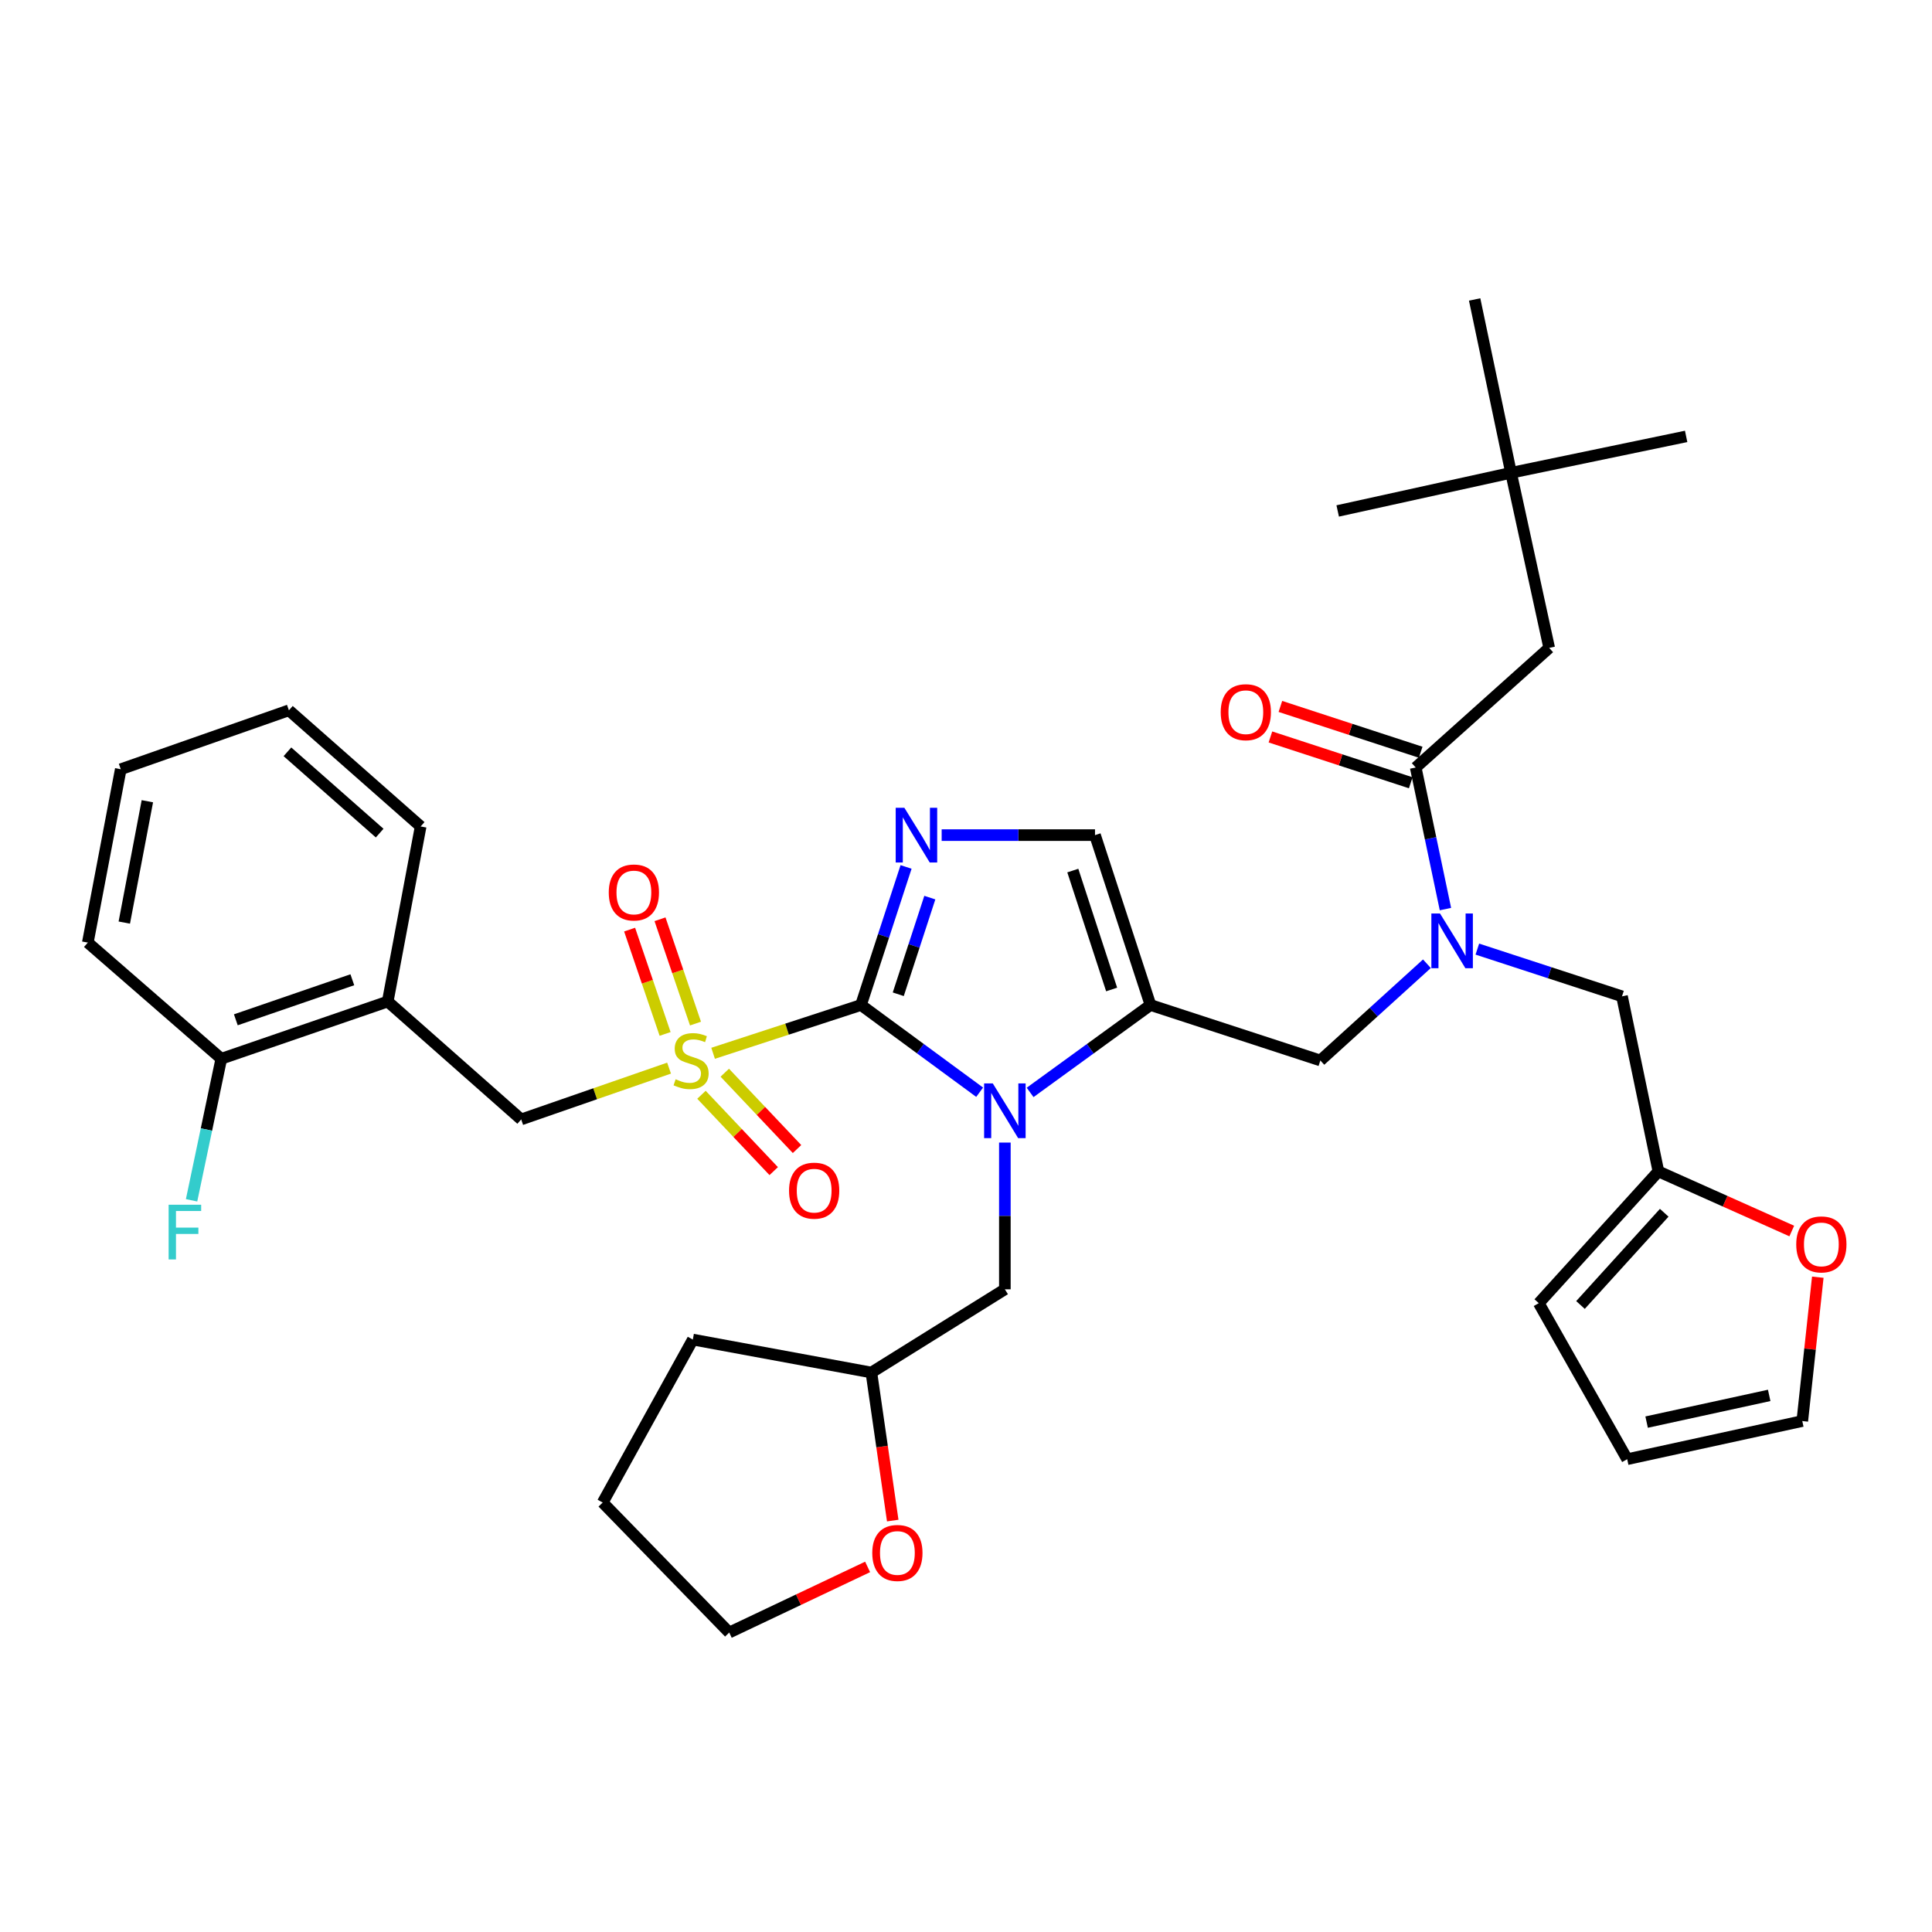 <?xml version='1.0' encoding='iso-8859-1'?>
<svg version='1.1' baseProfile='full'
              xmlns='http://www.w3.org/2000/svg'
                      xmlns:rdkit='http://www.rdkit.org/xml'
                      xmlns:xlink='http://www.w3.org/1999/xlink'
                  xml:space='preserve'
width='1000px' height='1000px' viewBox='0 0 1000 1000'>
<!-- END OF HEADER -->
<rect style='opacity:1.0;fill:#FFFFFF;stroke:none' width='1000' height='1000' x='0' y='0'> </rect>
<path class='bond-0' d='M 738.57,498.833 L 710.994,523.867' style='fill:none;fill-rule:evenodd;stroke:#0000FF;stroke-width:6px;stroke-linecap:butt;stroke-linejoin:miter;stroke-opacity:1' />
<path class='bond-0' d='M 710.994,523.867 L 683.417,548.901' style='fill:none;fill-rule:evenodd;stroke:#000000;stroke-width:6px;stroke-linecap:butt;stroke-linejoin:miter;stroke-opacity:1' />
<path class='bond-1' d='M 748.158,470.54 L 740.464,433.9' style='fill:none;fill-rule:evenodd;stroke:#0000FF;stroke-width:6px;stroke-linecap:butt;stroke-linejoin:miter;stroke-opacity:1' />
<path class='bond-1' d='M 740.464,433.9 L 732.771,397.259' style='fill:none;fill-rule:evenodd;stroke:#000000;stroke-width:6px;stroke-linecap:butt;stroke-linejoin:miter;stroke-opacity:1' />
<path class='bond-2' d='M 764.665,491.254 L 802.105,503.479' style='fill:none;fill-rule:evenodd;stroke:#0000FF;stroke-width:6px;stroke-linecap:butt;stroke-linejoin:miter;stroke-opacity:1' />
<path class='bond-2' d='M 802.105,503.479 L 839.546,515.703' style='fill:none;fill-rule:evenodd;stroke:#000000;stroke-width:6px;stroke-linecap:butt;stroke-linejoin:miter;stroke-opacity:1' />
<path class='bond-3' d='M 782.115,244.723 L 801.861,335.351' style='fill:none;fill-rule:evenodd;stroke:#000000;stroke-width:6px;stroke-linecap:butt;stroke-linejoin:miter;stroke-opacity:1' />
<path class='bond-4' d='M 782.115,244.723 L 763.272,154.999' style='fill:none;fill-rule:evenodd;stroke:#000000;stroke-width:6px;stroke-linecap:butt;stroke-linejoin:miter;stroke-opacity:1' />
<path class='bond-5' d='M 782.115,244.723 L 872.743,225.88' style='fill:none;fill-rule:evenodd;stroke:#000000;stroke-width:6px;stroke-linecap:butt;stroke-linejoin:miter;stroke-opacity:1' />
<path class='bond-6' d='M 782.115,244.723 L 692.391,264.469' style='fill:none;fill-rule:evenodd;stroke:#000000;stroke-width:6px;stroke-linecap:butt;stroke-linejoin:miter;stroke-opacity:1' />
<path class='bond-7' d='M 735.349,389.361 L 699.039,377.506' style='fill:none;fill-rule:evenodd;stroke:#000000;stroke-width:6px;stroke-linecap:butt;stroke-linejoin:miter;stroke-opacity:1' />
<path class='bond-7' d='M 699.039,377.506 L 662.729,365.65' style='fill:none;fill-rule:evenodd;stroke:#FF0000;stroke-width:6px;stroke-linecap:butt;stroke-linejoin:miter;stroke-opacity:1' />
<path class='bond-7' d='M 730.192,405.158 L 693.882,393.302' style='fill:none;fill-rule:evenodd;stroke:#000000;stroke-width:6px;stroke-linecap:butt;stroke-linejoin:miter;stroke-opacity:1' />
<path class='bond-7' d='M 693.882,393.302 L 657.571,381.446' style='fill:none;fill-rule:evenodd;stroke:#FF0000;stroke-width:6px;stroke-linecap:butt;stroke-linejoin:miter;stroke-opacity:1' />
<path class='bond-8' d='M 732.771,397.259 L 801.861,335.351' style='fill:none;fill-rule:evenodd;stroke:#000000;stroke-width:6px;stroke-linecap:butt;stroke-linejoin:miter;stroke-opacity:1' />
<path class='bond-9' d='M 940.889,661.077 L 936.875,698.304' style='fill:none;fill-rule:evenodd;stroke:#FF0000;stroke-width:6px;stroke-linecap:butt;stroke-linejoin:miter;stroke-opacity:1' />
<path class='bond-9' d='M 936.875,698.304 L 932.86,735.531' style='fill:none;fill-rule:evenodd;stroke:#000000;stroke-width:6px;stroke-linecap:butt;stroke-linejoin:miter;stroke-opacity:1' />
<path class='bond-10' d='M 927.42,637.174 L 892.904,621.748' style='fill:none;fill-rule:evenodd;stroke:#FF0000;stroke-width:6px;stroke-linecap:butt;stroke-linejoin:miter;stroke-opacity:1' />
<path class='bond-10' d='M 892.904,621.748 L 858.388,606.323' style='fill:none;fill-rule:evenodd;stroke:#000000;stroke-width:6px;stroke-linecap:butt;stroke-linejoin:miter;stroke-opacity:1' />
<path class='bond-11' d='M 932.86,735.531 L 842.232,755.277' style='fill:none;fill-rule:evenodd;stroke:#000000;stroke-width:6px;stroke-linecap:butt;stroke-linejoin:miter;stroke-opacity:1' />
<path class='bond-11' d='M 915.729,722.256 L 852.289,736.079' style='fill:none;fill-rule:evenodd;stroke:#000000;stroke-width:6px;stroke-linecap:butt;stroke-linejoin:miter;stroke-opacity:1' />
<path class='bond-12' d='M 369.103,545.181 L 407.373,532.685' style='fill:none;fill-rule:evenodd;stroke:#CCCC00;stroke-width:6px;stroke-linecap:butt;stroke-linejoin:miter;stroke-opacity:1' />
<path class='bond-12' d='M 407.373,532.685 L 445.643,520.19' style='fill:none;fill-rule:evenodd;stroke:#000000;stroke-width:6px;stroke-linecap:butt;stroke-linejoin:miter;stroke-opacity:1' />
<path class='bond-13' d='M 346.304,552.858 L 308.036,566.135' style='fill:none;fill-rule:evenodd;stroke:#CCCC00;stroke-width:6px;stroke-linecap:butt;stroke-linejoin:miter;stroke-opacity:1' />
<path class='bond-13' d='M 308.036,566.135 L 269.769,579.412' style='fill:none;fill-rule:evenodd;stroke:#000000;stroke-width:6px;stroke-linecap:butt;stroke-linejoin:miter;stroke-opacity:1' />
<path class='bond-14' d='M 359.99,529.806 L 350.804,502.809' style='fill:none;fill-rule:evenodd;stroke:#CCCC00;stroke-width:6px;stroke-linecap:butt;stroke-linejoin:miter;stroke-opacity:1' />
<path class='bond-14' d='M 350.804,502.809 L 341.618,475.812' style='fill:none;fill-rule:evenodd;stroke:#FF0000;stroke-width:6px;stroke-linecap:butt;stroke-linejoin:miter;stroke-opacity:1' />
<path class='bond-14' d='M 344.258,535.159 L 335.072,508.162' style='fill:none;fill-rule:evenodd;stroke:#CCCC00;stroke-width:6px;stroke-linecap:butt;stroke-linejoin:miter;stroke-opacity:1' />
<path class='bond-14' d='M 335.072,508.162 L 325.886,481.165' style='fill:none;fill-rule:evenodd;stroke:#FF0000;stroke-width:6px;stroke-linecap:butt;stroke-linejoin:miter;stroke-opacity:1' />
<path class='bond-15' d='M 363.073,566.653 L 381.773,586.41' style='fill:none;fill-rule:evenodd;stroke:#CCCC00;stroke-width:6px;stroke-linecap:butt;stroke-linejoin:miter;stroke-opacity:1' />
<path class='bond-15' d='M 381.773,586.41 L 400.474,606.168' style='fill:none;fill-rule:evenodd;stroke:#FF0000;stroke-width:6px;stroke-linecap:butt;stroke-linejoin:miter;stroke-opacity:1' />
<path class='bond-15' d='M 375.142,555.23 L 393.842,574.987' style='fill:none;fill-rule:evenodd;stroke:#CCCC00;stroke-width:6px;stroke-linecap:butt;stroke-linejoin:miter;stroke-opacity:1' />
<path class='bond-15' d='M 393.842,574.987 L 412.542,594.745' style='fill:none;fill-rule:evenodd;stroke:#FF0000;stroke-width:6px;stroke-linecap:butt;stroke-linejoin:miter;stroke-opacity:1' />
<path class='bond-16' d='M 269.769,579.412 L 200.687,518.39' style='fill:none;fill-rule:evenodd;stroke:#000000;stroke-width:6px;stroke-linecap:butt;stroke-linejoin:miter;stroke-opacity:1' />
<path class='bond-17' d='M 200.687,518.39 L 114.545,548.005' style='fill:none;fill-rule:evenodd;stroke:#000000;stroke-width:6px;stroke-linecap:butt;stroke-linejoin:miter;stroke-opacity:1' />
<path class='bond-17' d='M 182.363,507.118 L 122.064,527.849' style='fill:none;fill-rule:evenodd;stroke:#000000;stroke-width:6px;stroke-linecap:butt;stroke-linejoin:miter;stroke-opacity:1' />
<path class='bond-18' d='M 200.687,518.39 L 217.729,427.77' style='fill:none;fill-rule:evenodd;stroke:#000000;stroke-width:6px;stroke-linecap:butt;stroke-linejoin:miter;stroke-opacity:1' />
<path class='bond-19' d='M 114.545,548.005 L 106.852,584.641' style='fill:none;fill-rule:evenodd;stroke:#000000;stroke-width:6px;stroke-linecap:butt;stroke-linejoin:miter;stroke-opacity:1' />
<path class='bond-19' d='M 106.852,584.641 L 99.158,621.277' style='fill:none;fill-rule:evenodd;stroke:#33CCCC;stroke-width:6px;stroke-linecap:butt;stroke-linejoin:miter;stroke-opacity:1' />
<path class='bond-20' d='M 114.545,548.005 L 45.455,487.888' style='fill:none;fill-rule:evenodd;stroke:#000000;stroke-width:6px;stroke-linecap:butt;stroke-linejoin:miter;stroke-opacity:1' />
<path class='bond-21' d='M 533.185,565.434 L 564.335,542.812' style='fill:none;fill-rule:evenodd;stroke:#0000FF;stroke-width:6px;stroke-linecap:butt;stroke-linejoin:miter;stroke-opacity:1' />
<path class='bond-21' d='M 564.335,542.812 L 595.485,520.19' style='fill:none;fill-rule:evenodd;stroke:#000000;stroke-width:6px;stroke-linecap:butt;stroke-linejoin:miter;stroke-opacity:1' />
<path class='bond-22' d='M 507.066,565.333 L 476.355,542.762' style='fill:none;fill-rule:evenodd;stroke:#0000FF;stroke-width:6px;stroke-linecap:butt;stroke-linejoin:miter;stroke-opacity:1' />
<path class='bond-22' d='M 476.355,542.762 L 445.643,520.19' style='fill:none;fill-rule:evenodd;stroke:#000000;stroke-width:6px;stroke-linecap:butt;stroke-linejoin:miter;stroke-opacity:1' />
<path class='bond-23' d='M 520.116,591.396 L 520.116,629.37' style='fill:none;fill-rule:evenodd;stroke:#0000FF;stroke-width:6px;stroke-linecap:butt;stroke-linejoin:miter;stroke-opacity:1' />
<path class='bond-23' d='M 520.116,629.37 L 520.116,667.345' style='fill:none;fill-rule:evenodd;stroke:#000000;stroke-width:6px;stroke-linecap:butt;stroke-linejoin:miter;stroke-opacity:1' />
<path class='bond-24' d='M 595.485,520.19 L 566.774,432.257' style='fill:none;fill-rule:evenodd;stroke:#000000;stroke-width:6px;stroke-linecap:butt;stroke-linejoin:miter;stroke-opacity:1' />
<path class='bond-24' d='M 575.382,512.158 L 555.284,450.605' style='fill:none;fill-rule:evenodd;stroke:#000000;stroke-width:6px;stroke-linecap:butt;stroke-linejoin:miter;stroke-opacity:1' />
<path class='bond-25' d='M 595.485,520.19 L 683.417,548.901' style='fill:none;fill-rule:evenodd;stroke:#000000;stroke-width:6px;stroke-linecap:butt;stroke-linejoin:miter;stroke-opacity:1' />
<path class='bond-26' d='M 566.774,432.257 L 527.089,432.257' style='fill:none;fill-rule:evenodd;stroke:#000000;stroke-width:6px;stroke-linecap:butt;stroke-linejoin:miter;stroke-opacity:1' />
<path class='bond-26' d='M 527.089,432.257 L 487.405,432.257' style='fill:none;fill-rule:evenodd;stroke:#0000FF;stroke-width:6px;stroke-linecap:butt;stroke-linejoin:miter;stroke-opacity:1' />
<path class='bond-27' d='M 468.976,448.73 L 457.31,484.46' style='fill:none;fill-rule:evenodd;stroke:#0000FF;stroke-width:6px;stroke-linecap:butt;stroke-linejoin:miter;stroke-opacity:1' />
<path class='bond-27' d='M 457.31,484.46 L 445.643,520.19' style='fill:none;fill-rule:evenodd;stroke:#000000;stroke-width:6px;stroke-linecap:butt;stroke-linejoin:miter;stroke-opacity:1' />
<path class='bond-27' d='M 481.273,464.606 L 473.106,489.617' style='fill:none;fill-rule:evenodd;stroke:#0000FF;stroke-width:6px;stroke-linecap:butt;stroke-linejoin:miter;stroke-opacity:1' />
<path class='bond-27' d='M 473.106,489.617 L 464.94,514.629' style='fill:none;fill-rule:evenodd;stroke:#000000;stroke-width:6px;stroke-linecap:butt;stroke-linejoin:miter;stroke-opacity:1' />
<path class='bond-28' d='M 462.08,787.049 L 456.553,748.73' style='fill:none;fill-rule:evenodd;stroke:#FF0000;stroke-width:6px;stroke-linecap:butt;stroke-linejoin:miter;stroke-opacity:1' />
<path class='bond-28' d='M 456.553,748.73 L 451.026,710.411' style='fill:none;fill-rule:evenodd;stroke:#000000;stroke-width:6px;stroke-linecap:butt;stroke-linejoin:miter;stroke-opacity:1' />
<path class='bond-29' d='M 449.077,811.033 L 413.263,828.017' style='fill:none;fill-rule:evenodd;stroke:#FF0000;stroke-width:6px;stroke-linecap:butt;stroke-linejoin:miter;stroke-opacity:1' />
<path class='bond-29' d='M 413.263,828.017 L 377.448,845.001' style='fill:none;fill-rule:evenodd;stroke:#000000;stroke-width:6px;stroke-linecap:butt;stroke-linejoin:miter;stroke-opacity:1' />
<path class='bond-30' d='M 451.026,710.411 L 520.116,667.345' style='fill:none;fill-rule:evenodd;stroke:#000000;stroke-width:6px;stroke-linecap:butt;stroke-linejoin:miter;stroke-opacity:1' />
<path class='bond-31' d='M 451.026,710.411 L 358.606,693.36' style='fill:none;fill-rule:evenodd;stroke:#000000;stroke-width:6px;stroke-linecap:butt;stroke-linejoin:miter;stroke-opacity:1' />
<path class='bond-32' d='M 377.448,845.001 L 311.949,777.711' style='fill:none;fill-rule:evenodd;stroke:#000000;stroke-width:6px;stroke-linecap:butt;stroke-linejoin:miter;stroke-opacity:1' />
<path class='bond-33' d='M 358.606,693.36 L 311.949,777.711' style='fill:none;fill-rule:evenodd;stroke:#000000;stroke-width:6px;stroke-linecap:butt;stroke-linejoin:miter;stroke-opacity:1' />
<path class='bond-34' d='M 217.729,427.77 L 149.534,367.653' style='fill:none;fill-rule:evenodd;stroke:#000000;stroke-width:6px;stroke-linecap:butt;stroke-linejoin:miter;stroke-opacity:1' />
<path class='bond-34' d='M 196.511,431.218 L 148.774,389.136' style='fill:none;fill-rule:evenodd;stroke:#000000;stroke-width:6px;stroke-linecap:butt;stroke-linejoin:miter;stroke-opacity:1' />
<path class='bond-35' d='M 45.455,487.888 L 62.506,398.155' style='fill:none;fill-rule:evenodd;stroke:#000000;stroke-width:6px;stroke-linecap:butt;stroke-linejoin:miter;stroke-opacity:1' />
<path class='bond-35' d='M 64.337,477.53 L 76.273,414.717' style='fill:none;fill-rule:evenodd;stroke:#000000;stroke-width:6px;stroke-linecap:butt;stroke-linejoin:miter;stroke-opacity:1' />
<path class='bond-36' d='M 149.534,367.653 L 62.506,398.155' style='fill:none;fill-rule:evenodd;stroke:#000000;stroke-width:6px;stroke-linecap:butt;stroke-linejoin:miter;stroke-opacity:1' />
<path class='bond-37' d='M 842.232,755.277 L 796.47,674.518' style='fill:none;fill-rule:evenodd;stroke:#000000;stroke-width:6px;stroke-linecap:butt;stroke-linejoin:miter;stroke-opacity:1' />
<path class='bond-38' d='M 796.47,674.518 L 858.388,606.323' style='fill:none;fill-rule:evenodd;stroke:#000000;stroke-width:6px;stroke-linecap:butt;stroke-linejoin:miter;stroke-opacity:1' />
<path class='bond-38' d='M 818.06,675.459 L 861.403,627.722' style='fill:none;fill-rule:evenodd;stroke:#000000;stroke-width:6px;stroke-linecap:butt;stroke-linejoin:miter;stroke-opacity:1' />
<path class='bond-39' d='M 858.388,606.323 L 839.546,515.703' style='fill:none;fill-rule:evenodd;stroke:#000000;stroke-width:6px;stroke-linecap:butt;stroke-linejoin:miter;stroke-opacity:1' />
<path  class='atom-0' d='M 745.353 472.832
L 754.633 487.832
Q 755.553 489.312, 757.033 491.992
Q 758.513 494.672, 758.593 494.832
L 758.593 472.832
L 762.353 472.832
L 762.353 501.152
L 758.473 501.152
L 748.513 484.752
Q 747.353 482.832, 746.113 480.632
Q 744.913 478.432, 744.553 477.752
L 744.553 501.152
L 740.873 501.152
L 740.873 472.832
L 745.353 472.832
' fill='#0000FF'/>
<path  class='atom-3' d='M 631.838 368.629
Q 631.838 361.829, 635.198 358.029
Q 638.558 354.229, 644.838 354.229
Q 651.118 354.229, 654.478 358.029
Q 657.838 361.829, 657.838 368.629
Q 657.838 375.509, 654.438 379.429
Q 651.038 383.309, 644.838 383.309
Q 638.598 383.309, 635.198 379.429
Q 631.838 375.549, 631.838 368.629
M 644.838 380.109
Q 649.158 380.109, 651.478 377.229
Q 653.838 374.309, 653.838 368.629
Q 653.838 363.069, 651.478 360.269
Q 649.158 357.429, 644.838 357.429
Q 640.518 357.429, 638.158 360.229
Q 635.838 363.029, 635.838 368.629
Q 635.838 374.349, 638.158 377.229
Q 640.518 380.109, 644.838 380.109
' fill='#FF0000'/>
<path  class='atom-6' d='M 929.729 644.096
Q 929.729 637.296, 933.089 633.496
Q 936.449 629.696, 942.729 629.696
Q 949.009 629.696, 952.369 633.496
Q 955.729 637.296, 955.729 644.096
Q 955.729 650.976, 952.329 654.896
Q 948.929 658.776, 942.729 658.776
Q 936.489 658.776, 933.089 654.896
Q 929.729 651.016, 929.729 644.096
M 942.729 655.576
Q 947.049 655.576, 949.369 652.696
Q 951.729 649.776, 951.729 644.096
Q 951.729 638.536, 949.369 635.736
Q 947.049 632.896, 942.729 632.896
Q 938.409 632.896, 936.049 635.696
Q 933.729 638.496, 933.729 644.096
Q 933.729 649.816, 936.049 652.696
Q 938.409 655.576, 942.729 655.576
' fill='#FF0000'/>
<path  class='atom-8' d='M 349.711 558.621
Q 350.031 558.741, 351.351 559.301
Q 352.671 559.861, 354.111 560.221
Q 355.591 560.541, 357.031 560.541
Q 359.711 560.541, 361.271 559.261
Q 362.831 557.941, 362.831 555.661
Q 362.831 554.101, 362.031 553.141
Q 361.271 552.181, 360.071 551.661
Q 358.871 551.141, 356.871 550.541
Q 354.351 549.781, 352.831 549.061
Q 351.351 548.341, 350.271 546.821
Q 349.231 545.301, 349.231 542.741
Q 349.231 539.181, 351.631 536.981
Q 354.071 534.781, 358.871 534.781
Q 362.151 534.781, 365.871 536.341
L 364.951 539.421
Q 361.551 538.021, 358.991 538.021
Q 356.231 538.021, 354.711 539.181
Q 353.191 540.301, 353.231 542.261
Q 353.231 543.781, 353.991 544.701
Q 354.791 545.621, 355.911 546.141
Q 357.071 546.661, 358.991 547.261
Q 361.551 548.061, 363.071 548.861
Q 364.591 549.661, 365.671 551.301
Q 366.791 552.901, 366.791 555.661
Q 366.791 559.581, 364.151 561.701
Q 361.551 563.781, 357.191 563.781
Q 354.671 563.781, 352.751 563.221
Q 350.871 562.701, 348.631 561.781
L 349.711 558.621
' fill='#CCCC00'/>
<path  class='atom-10' d='M 315.095 461.943
Q 315.095 455.143, 318.455 451.343
Q 321.815 447.543, 328.095 447.543
Q 334.375 447.543, 337.735 451.343
Q 341.095 455.143, 341.095 461.943
Q 341.095 468.823, 337.695 472.743
Q 334.295 476.623, 328.095 476.623
Q 321.855 476.623, 318.455 472.743
Q 315.095 468.863, 315.095 461.943
M 328.095 473.423
Q 332.415 473.423, 334.735 470.543
Q 337.095 467.623, 337.095 461.943
Q 337.095 456.383, 334.735 453.583
Q 332.415 450.743, 328.095 450.743
Q 323.775 450.743, 321.415 453.543
Q 319.095 456.343, 319.095 461.943
Q 319.095 467.663, 321.415 470.543
Q 323.775 473.423, 328.095 473.423
' fill='#FF0000'/>
<path  class='atom-11' d='M 408.41 616.281
Q 408.41 609.481, 411.77 605.681
Q 415.13 601.881, 421.41 601.881
Q 427.69 601.881, 431.05 605.681
Q 434.41 609.481, 434.41 616.281
Q 434.41 623.161, 431.01 627.081
Q 427.61 630.961, 421.41 630.961
Q 415.17 630.961, 411.77 627.081
Q 408.41 623.201, 408.41 616.281
M 421.41 627.761
Q 425.73 627.761, 428.05 624.881
Q 430.41 621.961, 430.41 616.281
Q 430.41 610.721, 428.05 607.921
Q 425.73 605.081, 421.41 605.081
Q 417.09 605.081, 414.73 607.881
Q 412.41 610.681, 412.41 616.281
Q 412.41 622.001, 414.73 624.881
Q 417.09 627.761, 421.41 627.761
' fill='#FF0000'/>
<path  class='atom-14' d='M 513.856 560.765
L 523.136 575.765
Q 524.056 577.245, 525.536 579.925
Q 527.016 582.605, 527.096 582.765
L 527.096 560.765
L 530.856 560.765
L 530.856 589.085
L 526.976 589.085
L 517.016 572.685
Q 515.856 570.765, 514.616 568.565
Q 513.416 566.365, 513.056 565.685
L 513.056 589.085
L 509.376 589.085
L 509.376 560.765
L 513.856 560.765
' fill='#0000FF'/>
<path  class='atom-17' d='M 468.094 418.097
L 477.374 433.097
Q 478.294 434.577, 479.774 437.257
Q 481.254 439.937, 481.334 440.097
L 481.334 418.097
L 485.094 418.097
L 485.094 446.417
L 481.214 446.417
L 471.254 430.017
Q 470.094 428.097, 468.854 425.897
Q 467.654 423.697, 467.294 423.017
L 467.294 446.417
L 463.614 446.417
L 463.614 418.097
L 468.094 418.097
' fill='#0000FF'/>
<path  class='atom-19' d='M 451.486 803.806
Q 451.486 797.006, 454.846 793.206
Q 458.206 789.406, 464.486 789.406
Q 470.766 789.406, 474.126 793.206
Q 477.486 797.006, 477.486 803.806
Q 477.486 810.686, 474.086 814.606
Q 470.686 818.486, 464.486 818.486
Q 458.246 818.486, 454.846 814.606
Q 451.486 810.726, 451.486 803.806
M 464.486 815.286
Q 468.806 815.286, 471.126 812.406
Q 473.486 809.486, 473.486 803.806
Q 473.486 798.246, 471.126 795.446
Q 468.806 792.606, 464.486 792.606
Q 460.166 792.606, 457.806 795.406
Q 455.486 798.206, 455.486 803.806
Q 455.486 809.526, 457.806 812.406
Q 460.166 815.286, 464.486 815.286
' fill='#FF0000'/>
<path  class='atom-26' d='M 87.283 623.569
L 104.123 623.569
L 104.123 626.809
L 91.083 626.809
L 91.083 635.409
L 102.683 635.409
L 102.683 638.689
L 91.083 638.689
L 91.083 651.889
L 87.283 651.889
L 87.283 623.569
' fill='#33CCCC'/>
</svg>
